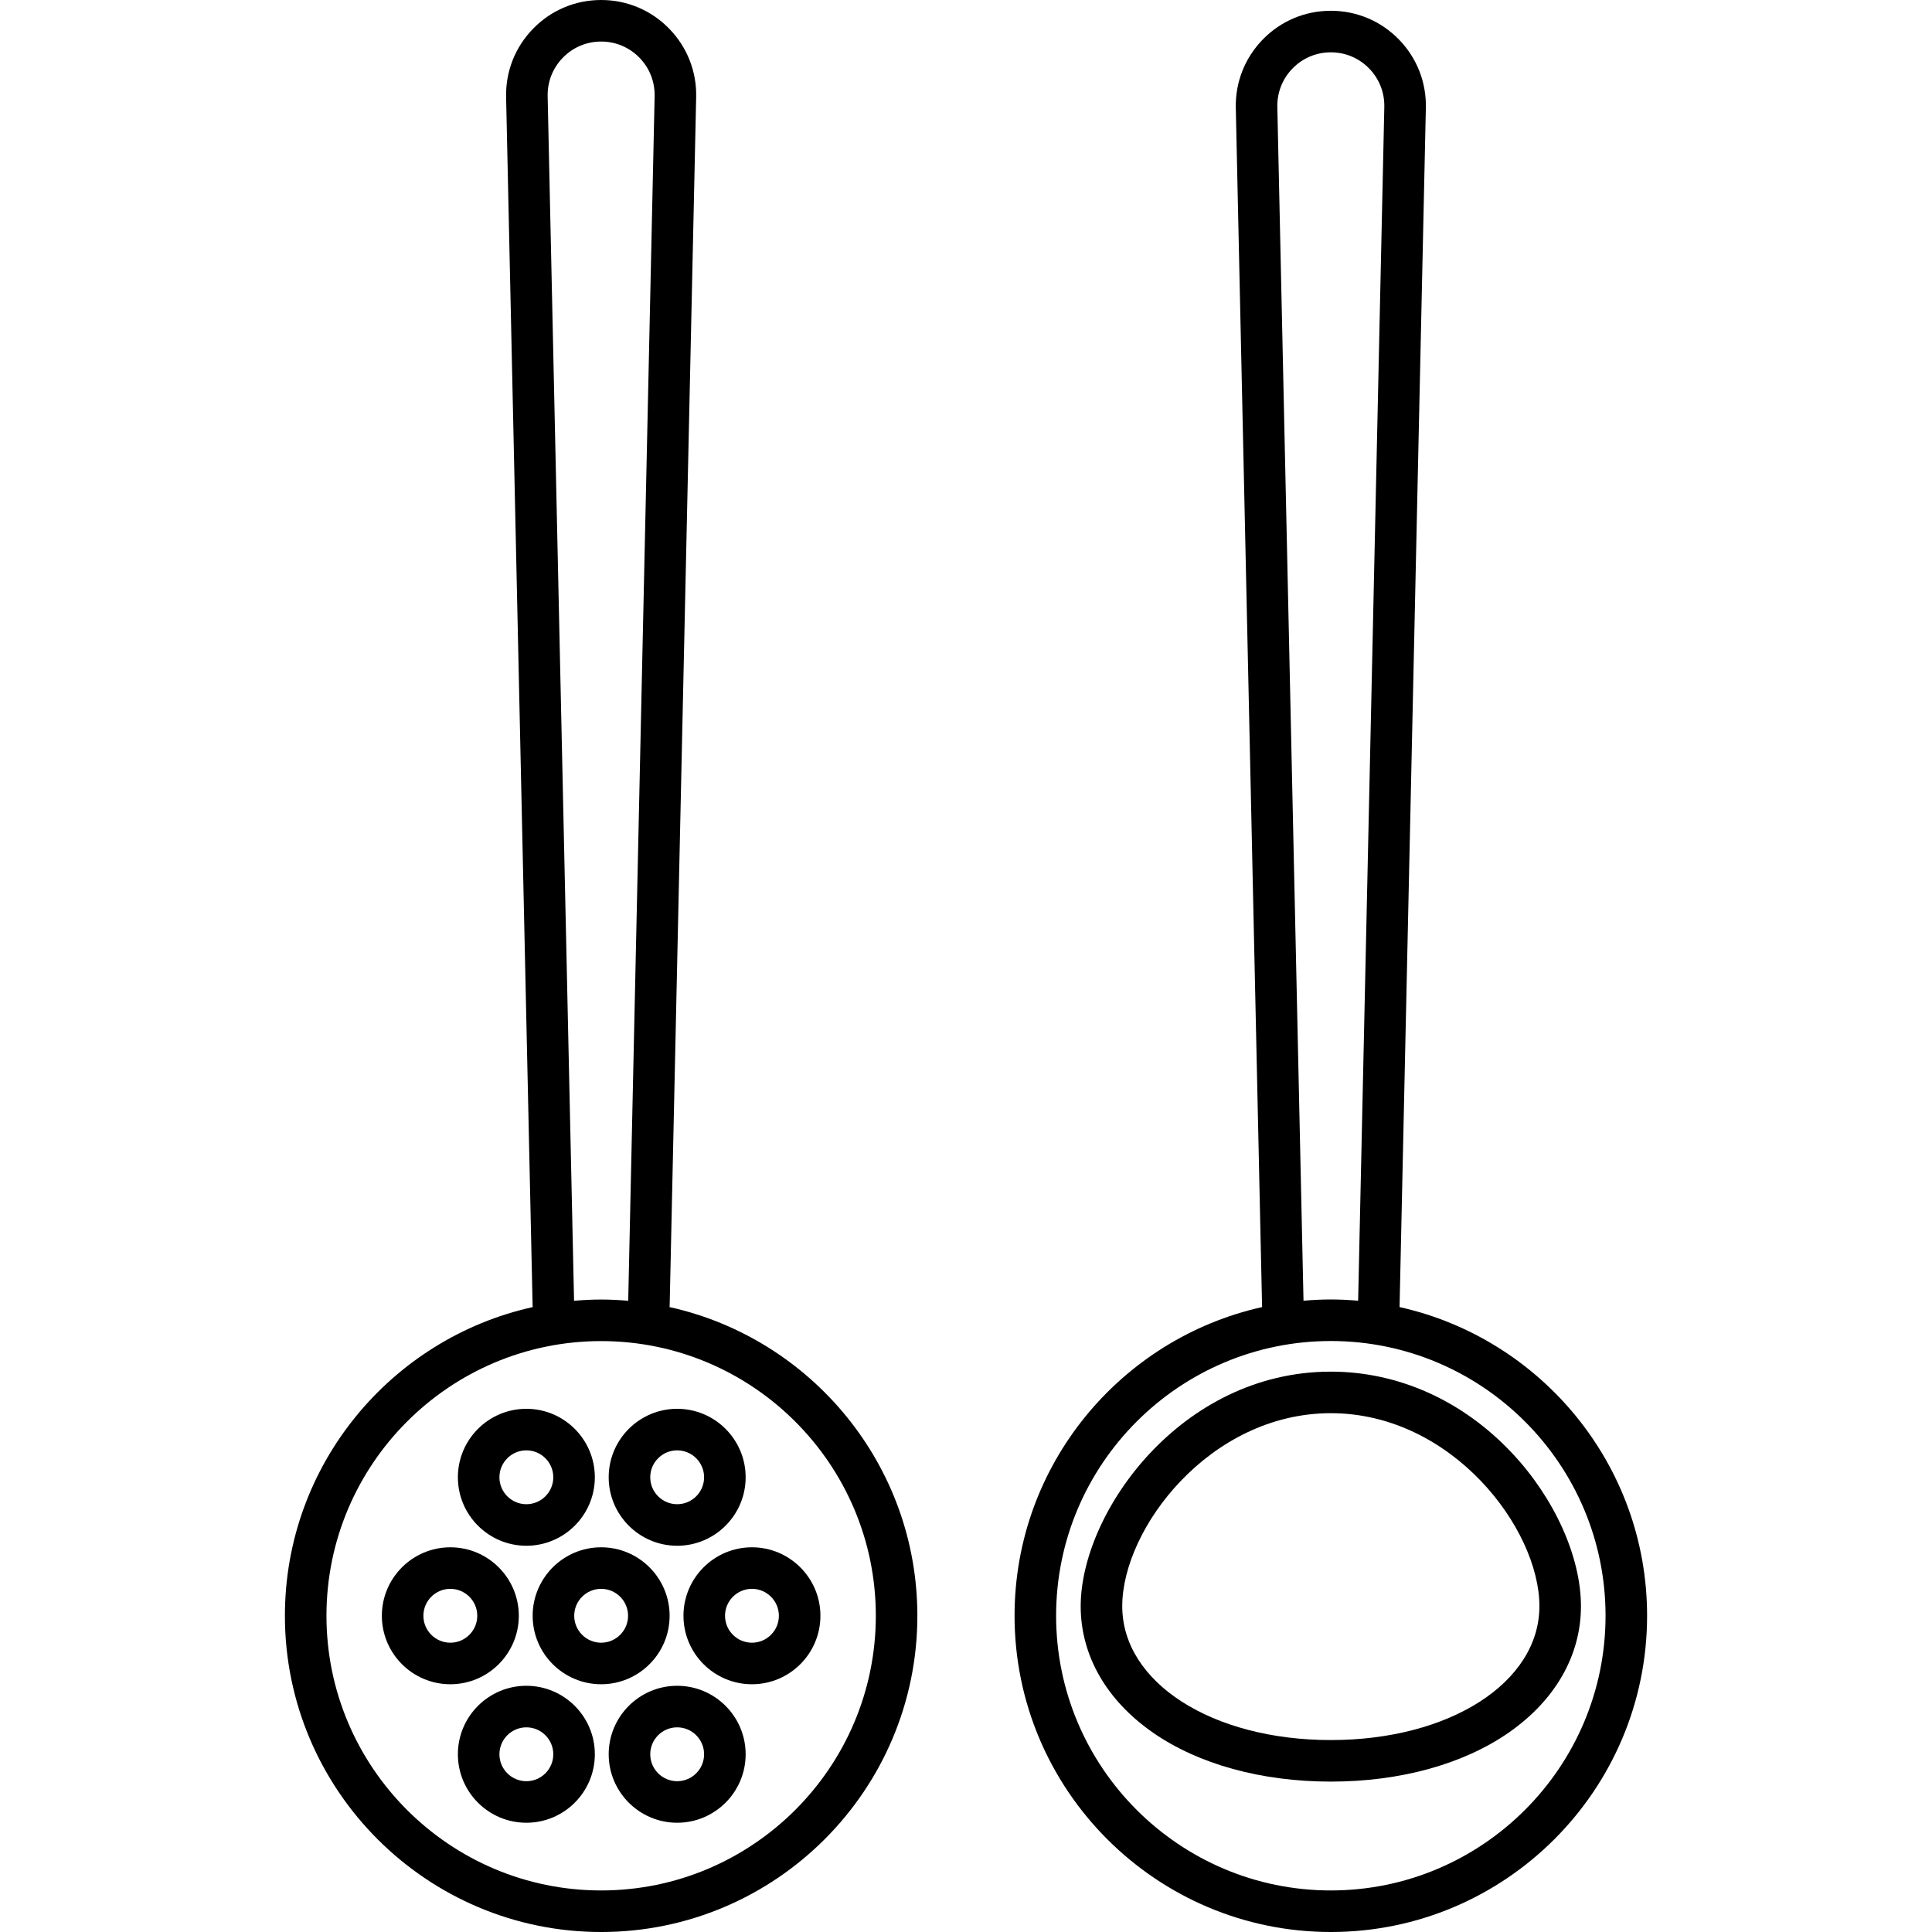 <?xml version="1.0" encoding="iso-8859-1"?>
<!-- Uploaded to: SVG Repo, www.svgrepo.com, Generator: SVG Repo Mixer Tools -->
<!DOCTYPE svg PUBLIC "-//W3C//DTD SVG 1.1//EN" "http://www.w3.org/Graphics/SVG/1.1/DTD/svg11.dtd">
<svg fill="#000000" height="800px" width="800px" version="1.1" id="Capa_1" xmlns="http://www.w3.org/2000/svg" xmlns:xlink="http://www.w3.org/1999/xlink" 
	 viewBox="0 0 418.5 418.5" xml:space="preserve">
<g>
	<path d="M303.166,283.133l5.694-259.685c0.143-5.599-1.932-10.89-5.84-14.899c-3.907-4.008-9.142-6.215-14.738-6.215
		c-5.596,0-10.829,2.204-14.736,6.207c-3.91,4.007-5.989,9.299-5.854,14.892l5.695,259.701
		c-30.637,6.819-53.619,34.198-53.619,66.859c0,37.775,30.733,68.508,68.509,68.508s68.508-30.732,68.508-68.508
		C356.784,317.331,333.803,289.952,303.166,283.133z M276.69,23.225c-0.077-3.158,1.094-6.141,3.297-8.398
		c2.198-2.253,5.145-3.493,8.295-3.493c3.149,0,6.095,1.242,8.294,3.498c2.199,2.256,3.367,5.235,3.286,8.403l-5.668,258.521
		c-1.952-0.168-3.922-0.272-5.917-0.272c-1.995,0-3.965,0.104-5.918,0.272L276.69,23.225z M288.277,409.5
		c-32.813,0-59.509-26.695-59.509-59.508s26.695-59.508,59.509-59.508c32.813,0,59.508,26.695,59.508,59.508
		S321.089,409.5,288.277,409.5z"/>
	<path d="M327.525,314.752c-10.691-11.371-24.63-17.634-39.248-17.634c-32.572,0-54.183,30.581-54.183,50.808
		c0,10.637,5.555,20.36,15.642,27.38c9.839,6.847,23.526,10.617,38.541,10.617c15.015,0,28.702-3.77,38.54-10.617
		c10.087-7.02,15.642-16.743,15.642-27.38C342.458,337.261,336.737,324.549,327.525,314.752z M288.277,376.923
		c-25.759,0-45.183-12.466-45.183-28.997c0-16.835,18.973-41.808,45.183-41.808c26.21,0,45.182,24.973,45.182,41.808
		C333.458,364.457,314.034,376.923,288.277,376.923z"/>
	<path d="M145.026,283.131c0.008-0.092,0.031-0.178,0.033-0.271l5.74-261.745c0.142-5.599-1.932-10.891-5.84-14.899
		C141.051,2.207,135.818,0,130.22,0c-5.596,0-10.829,2.204-14.735,6.207c-3.911,4.007-5.99,9.299-5.854,14.892l5.74,261.761
		c0.002,0.093,0.025,0.18,0.033,0.272c-30.672,6.79-53.689,34.184-53.689,66.869c0,37.772,30.729,68.5,68.5,68.5
		s68.5-30.728,68.5-68.5C198.716,317.315,175.699,289.92,145.026,283.131z M118.629,20.891c-0.077-3.158,1.094-6.141,3.297-8.397
		C124.124,10.24,127.07,9,130.22,9c3.15,0,6.095,1.242,8.294,3.498c2.2,2.256,3.367,5.235,3.287,8.403l-5.721,260.867
		c-1.935-0.165-3.888-0.268-5.865-0.268c-1.977,0-3.93,0.103-5.866,0.268L118.629,20.891z M130.216,409.5
		c-32.809,0-59.5-26.691-59.5-59.5s26.691-59.5,59.5-59.5s59.5,26.691,59.5,59.5S163.024,409.5,130.216,409.5z"/>
	<path d="M114.018,334.834c8.179,0,14.833-6.654,14.833-14.834c0-8.179-6.654-14.833-14.833-14.833
		c-8.179,0-14.834,6.654-14.834,14.833C99.185,328.18,105.839,334.834,114.018,334.834z M114.018,314.167
		c3.216,0,5.833,2.616,5.833,5.833s-2.617,5.834-5.833,5.834c-3.217,0-5.834-2.617-5.834-5.834S110.801,314.167,114.018,314.167z"/>
	<path d="M146.685,334.834c8.179,0,14.833-6.654,14.833-14.834c0-8.179-6.654-14.833-14.833-14.833s-14.833,6.654-14.833,14.833
		C131.851,328.18,138.506,334.834,146.685,334.834z M146.685,314.167c3.217,0,5.833,2.616,5.833,5.833s-2.617,5.834-5.833,5.834
		s-5.833-2.617-5.833-5.834S143.468,314.167,146.685,314.167z"/>
	<path d="M114.018,365.167c-8.179,0-14.834,6.654-14.834,14.833c0,8.18,6.654,14.834,14.834,14.834
		c8.179,0,14.833-6.654,14.833-14.834C128.851,371.821,122.197,365.167,114.018,365.167z M114.018,385.834
		c-3.217,0-5.834-2.617-5.834-5.834s2.617-5.833,5.834-5.833c3.216,0,5.833,2.616,5.833,5.833S117.235,385.834,114.018,385.834z"/>
	<path d="M146.685,365.167c-8.179,0-14.833,6.654-14.833,14.833c0,8.18,6.654,14.834,14.833,14.834s14.833-6.654,14.833-14.834
		C161.518,371.821,154.864,365.167,146.685,365.167z M146.685,385.834c-3.217,0-5.833-2.617-5.833-5.834s2.617-5.833,5.833-5.833
		s5.833,2.616,5.833,5.833S149.902,385.834,146.685,385.834z"/>
	<path d="M112.382,350c0-8.179-6.654-14.833-14.833-14.833S82.716,341.821,82.716,350c0,8.18,6.654,14.834,14.834,14.834
		S112.382,358.18,112.382,350z M97.549,355.834c-3.217,0-5.834-2.617-5.834-5.834s2.617-5.833,5.834-5.833
		c3.216,0,5.833,2.616,5.833,5.833S100.765,355.834,97.549,355.834z"/>
	<path d="M145.049,350c0-8.179-6.654-14.833-14.834-14.833c-8.179,0-14.833,6.654-14.833,14.833c0,8.18,6.654,14.834,14.833,14.834
		C138.395,364.834,145.049,358.18,145.049,350z M130.216,355.834c-3.217,0-5.833-2.617-5.833-5.834s2.617-5.833,5.833-5.833
		c3.217,0,5.834,2.616,5.834,5.833S133.432,355.834,130.216,355.834z"/>
	<path d="M148.049,350c0,8.18,6.654,14.834,14.833,14.834s14.833-6.654,14.833-14.834c0-8.179-6.654-14.833-14.833-14.833
		S148.049,341.821,148.049,350z M168.716,350c0,3.217-2.617,5.834-5.833,5.834c-3.216,0-5.833-2.617-5.833-5.834
		s2.617-5.833,5.833-5.833C166.099,344.167,168.716,346.783,168.716,350z"/>
</g>
</svg>